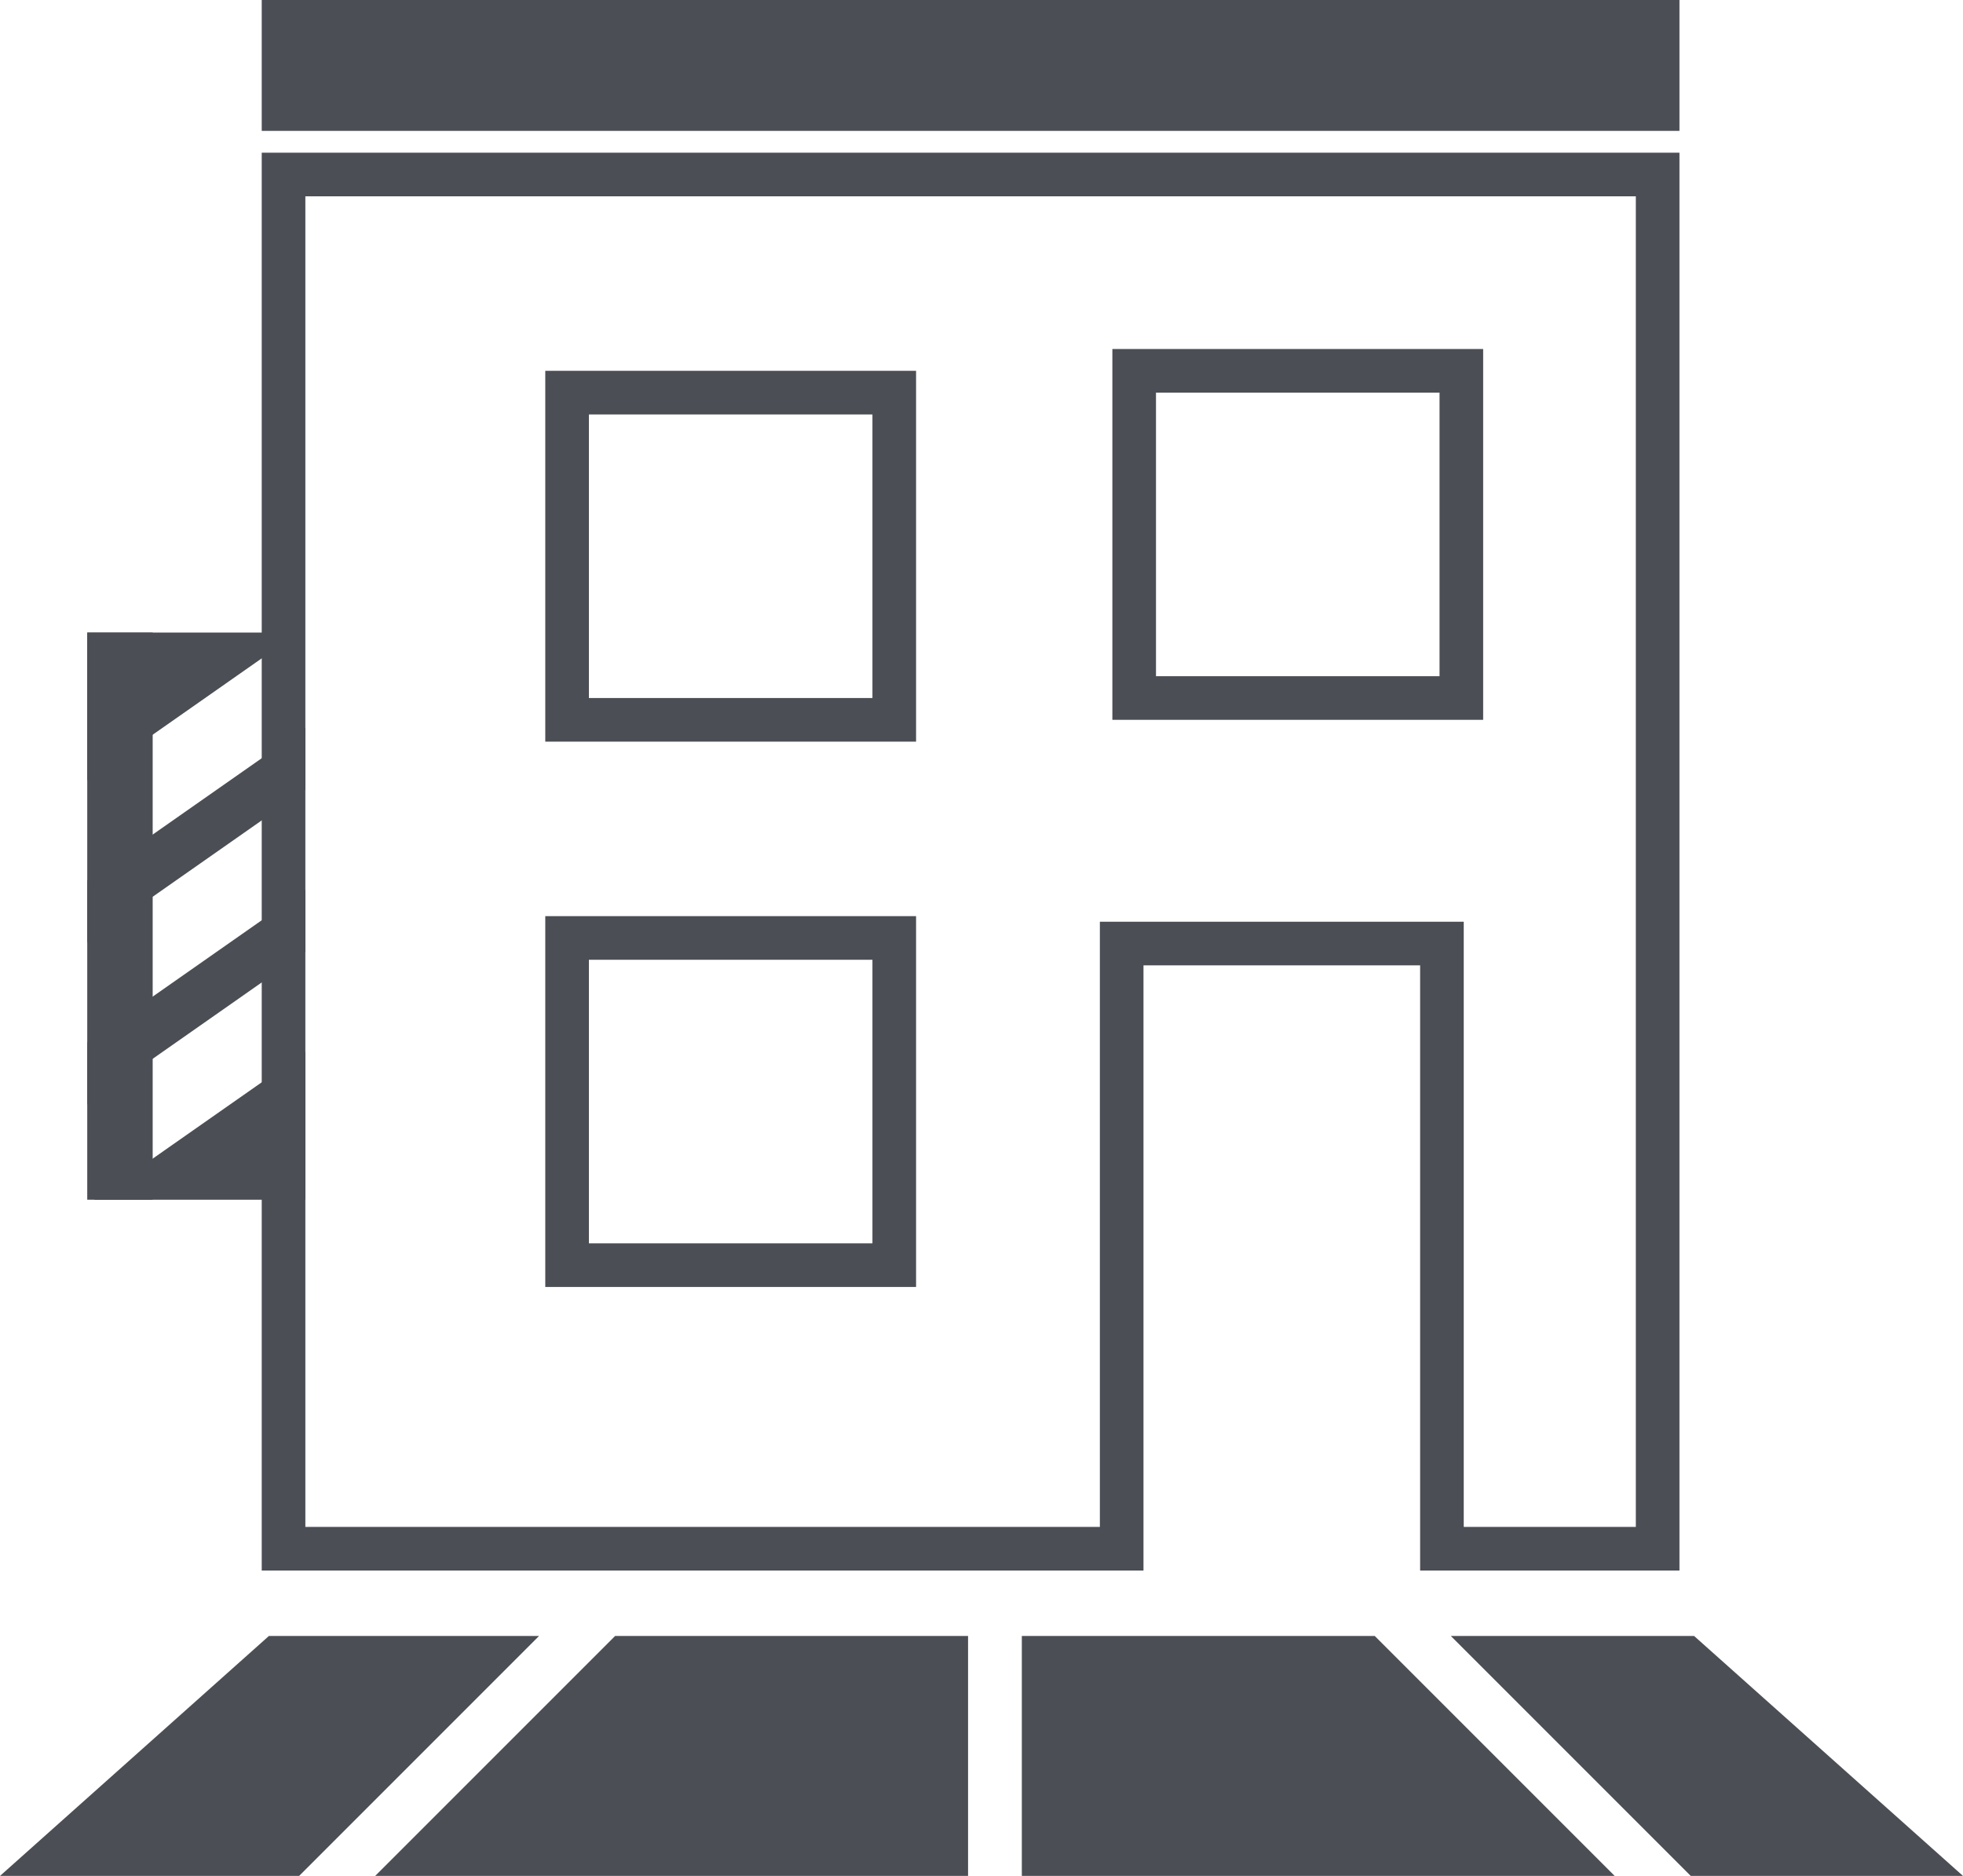 <?xml version="1.0" encoding="UTF-8"?>
<svg width="90px" height="86px" viewBox="0 0 90 86" version="1.1" xmlns="http://www.w3.org/2000/svg" xmlns:xlink="http://www.w3.org/1999/xlink">
    <!-- Generator: Sketch 47.1 (45422) - http://www.bohemiancoding.com/sketch -->
    <title>shop-watermark</title>
    <desc>Created with Sketch.</desc>
    <defs></defs>
    <g id="Style-guide" stroke="none" stroke-width="1" fill="none" fill-rule="evenodd">
        <g id="Styles" transform="translate(-1252, -603)">
            <g id="shop-watermark" transform="translate(1252, 603)">
                <path d="M66.11,71 L76,71 L76,8 L13,8 L13,71 L51.427,71 L51.427,43.256 L66.11,43.256 L66.11,71 Z" id="Rectangle" stroke="#4B4E54" stroke-width="2"></path>
                <rect id="Rectangle-2" stroke="#4B4E54" stroke-width="2" x="26" y="43" width="15" height="15"></rect>
                <rect id="Rectangle-2" stroke="#4B4E54" stroke-width="2" x="26" y="18" width="15" height="15"></rect>
                <rect id="Rectangle-2" stroke="#4B4E54" stroke-width="2" x="5" y="30" width="1" height="24"></rect>
                <rect id="Rectangle-2" stroke="#4B4E54" stroke-width="2" x="52" y="17" width="15" height="15"></rect>
                <rect id="Rectangle-3" fill="#4B4E54" x="12" y="0" width="65" height="6"></rect>
                <path d="M14,43.639 L4,50.641 L4,47.79 L14,40.788 L14,43.639 Z M14,48.216 L14,55 L4.312,55 L14,48.216 Z M14,36.21 L4,43.212 L4,40.361 L14,33.359 L14,36.21 Z M13.688,29 L4,35.784 L4,29 L13.688,29 Z" id="Rectangle-4" fill="#4B4E54"></path>
                <path d="M63.03,75 L74.03,86 L46.849,86 L46.849,75 L44.384,75 L44.384,86 L17.202,86 L28.202,75 L63.03,75 Z M66.518,75 L77.671,75 L90,86 L77.518,86 L66.518,75 Z M24.715,75 L13.715,86 L0,86 L12.329,75 L24.715,75 Z" id="Rectangle-5" fill="#4B4E54"></path>
            </g>
        </g>
    </g>
</svg>